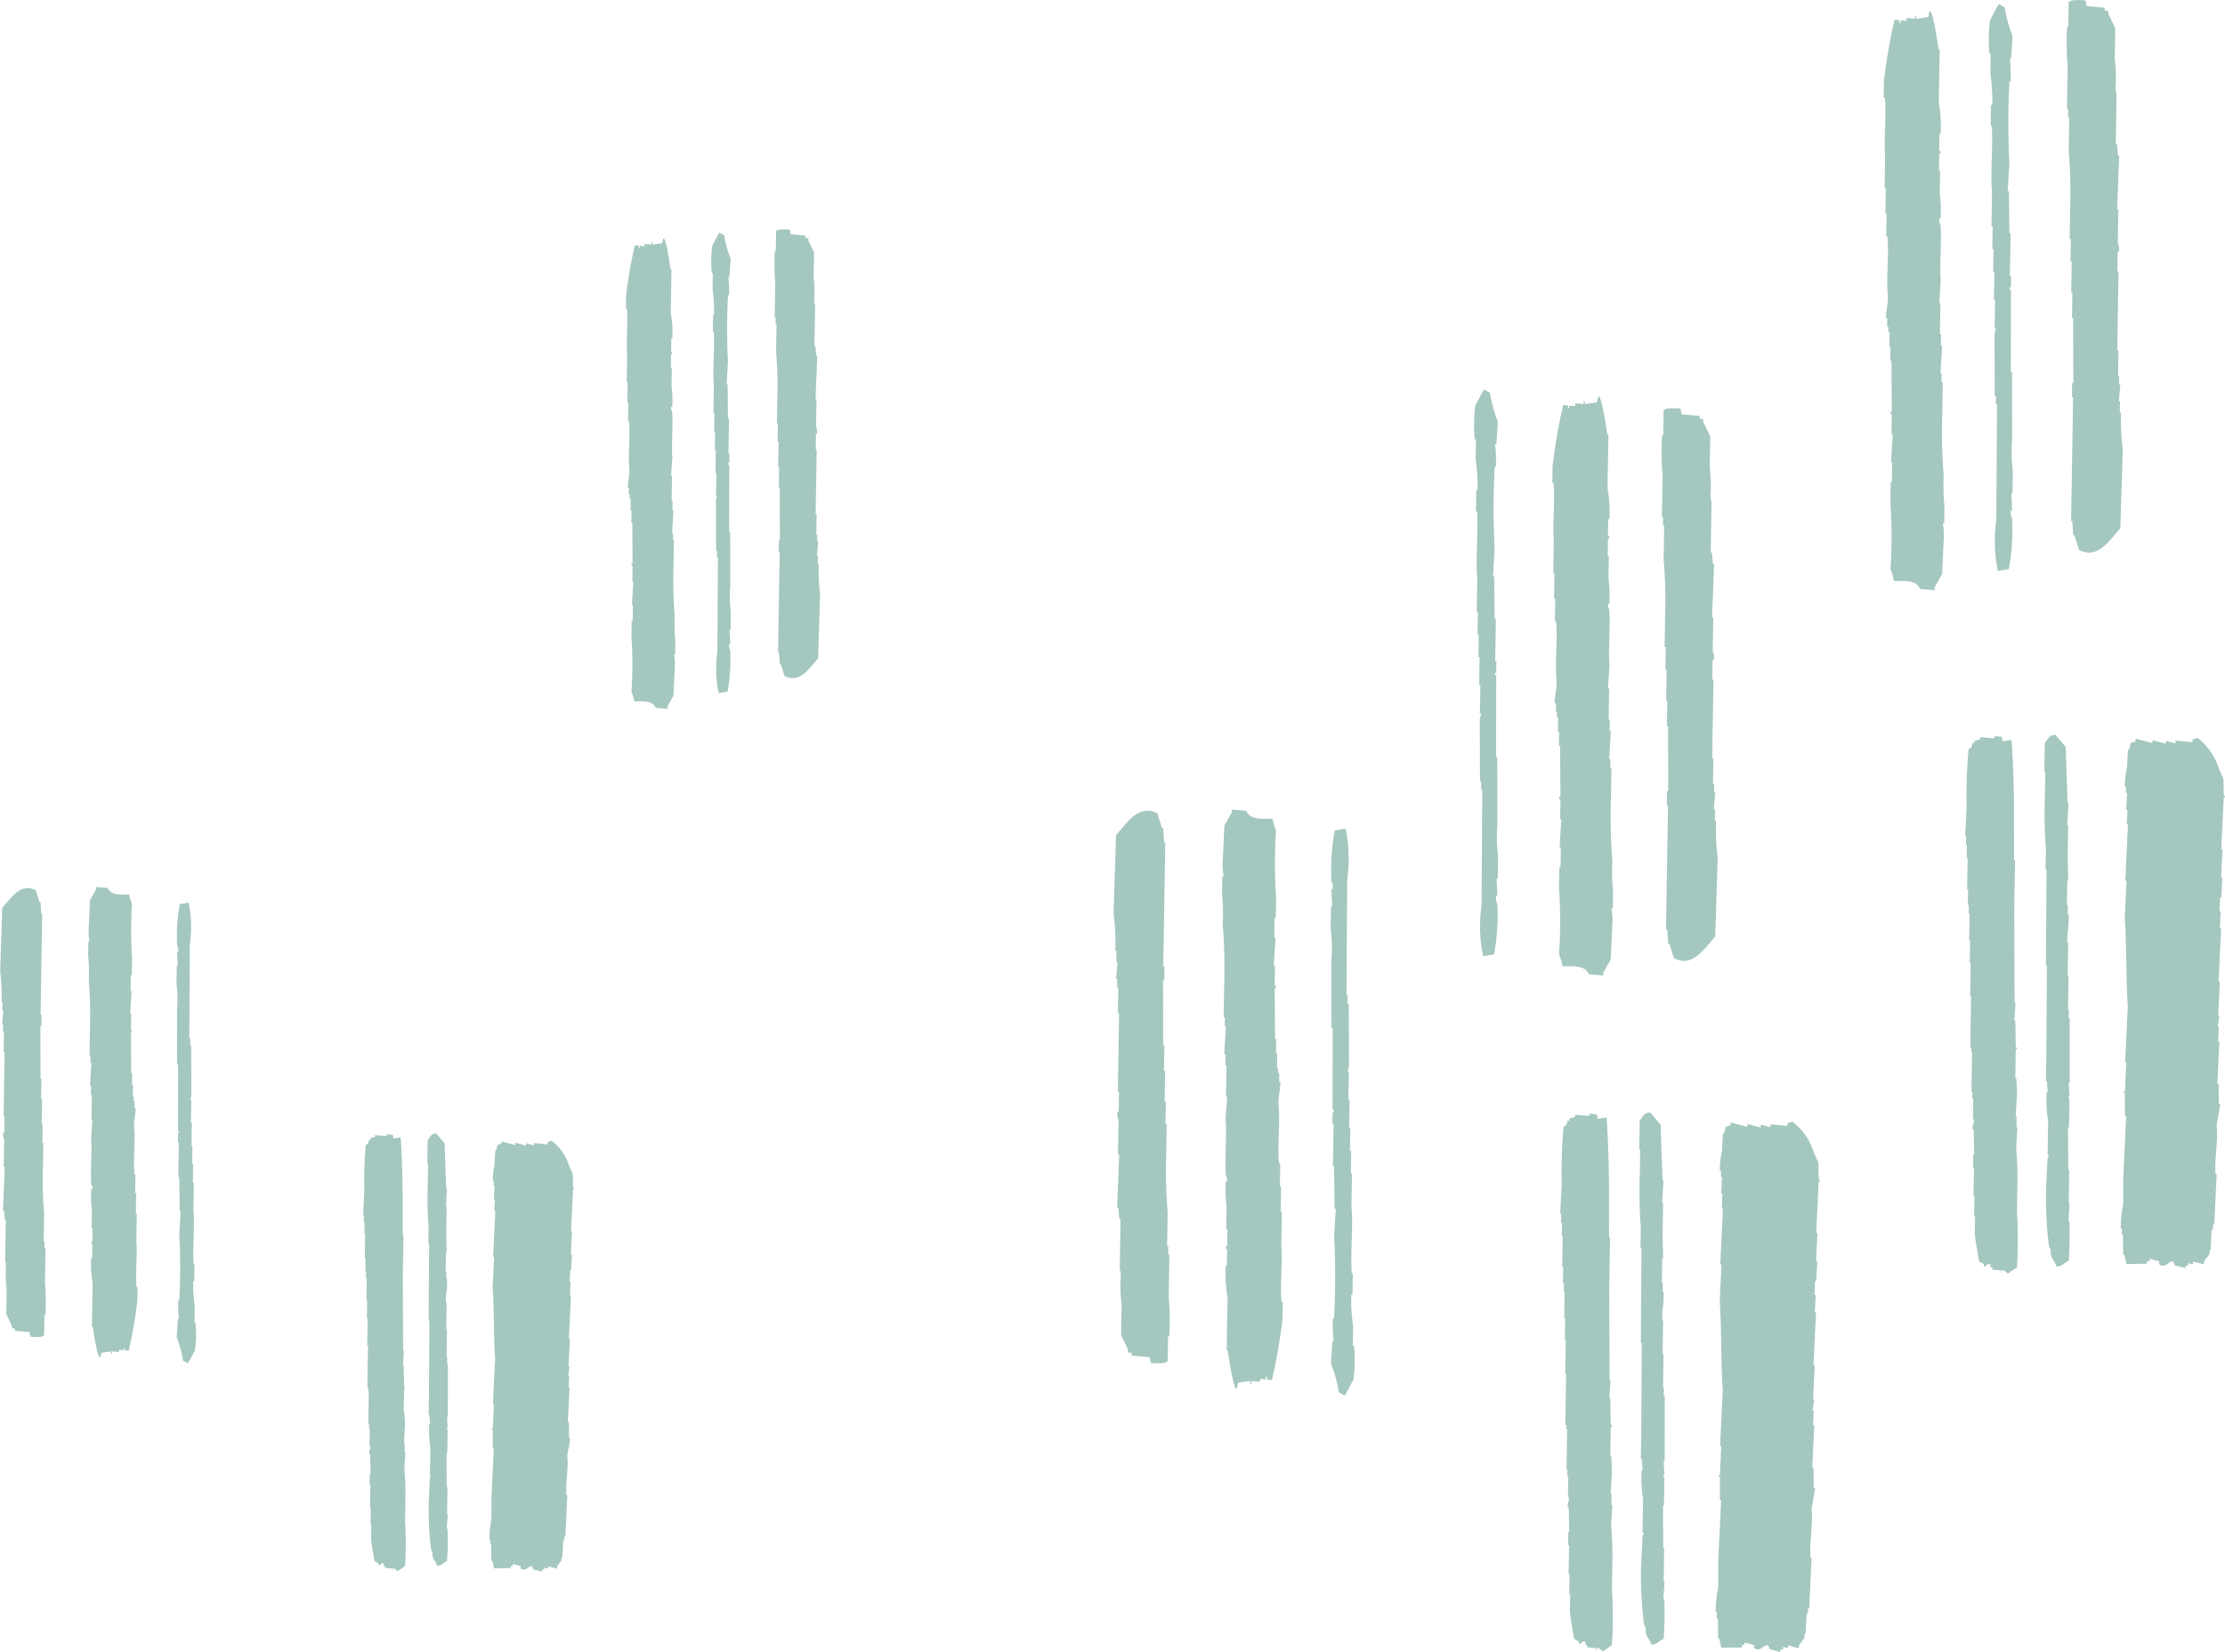 <svg xmlns="http://www.w3.org/2000/svg" width="151.5" height="112.47" viewBox="0 0 151.5 112.47"><g transform="translate(-1101.5 -2240)"><g transform="translate(737.621 1973.361)"><path d="M471.943,294.739a.323.323,0,0,0-.082-.009c0-.257.009-.512.014-.771l-.082-.009c.034-.375.068-.757.1-1.142l-.08-.007c0-.191,0-.384.007-.573a.326.326,0,0,1-.08-.009c.009-.573.018-1.151.027-1.724l-.082-.009q.044-2.685.086-5.369a.489.489,0,0,0-.079-.007c.007-.446.014-.9.02-1.342l.082.007a.923.923,0,0,0-.073-.587c.013-.764.025-1.533.039-2.3l-.082-.009c.046-1.214.093-2.424.141-3.639-.027,0-.055-.007-.082-.007-.023-.259-.045-.514-.071-.773a.486.486,0,0,1-.08-.007q.027-1.726.055-3.454s-.066-.023-.073-.387a9.735,9.735,0,0,0-.052-1.926q.017-1.061.034-2.115c-.159-.33-.316-.666-.475-1l0-.191c-.08-.007-.161-.014-.243-.023l0-.193c-.409-.036-.816-.073-1.226-.111-.027-.125-.052-.257-.075-.387-.055,0-1.064-.093-1.069.1l-.082-.009c-.009.514-.016,1.023-.025,1.533,0,.068,0,.132,0,.2a.5.5,0,0,0-.082-.007,18.549,18.549,0,0,0,.036,2.693c-.014.962-.03,1.917-.045,2.877a.5.5,0,0,1,.082.007c0,.193-.007.387-.009.578.027,0,.052,0,.08,0q-.017,1.153-.036,2.3a33.02,33.02,0,0,1,.1,3.852q-.021,1.054-.034,2.106l.08.009c-.007.512-.016,1.028-.025,1.535.027,0,.057,0,.084.007-.011.7-.023,1.408-.036,2.111.027,0,.055,0,.082,0-.009.578-.018,1.155-.03,1.728.03,0,.057,0,.082.009,0,1.474.007,2.943.011,4.417a.5.5,0,0,1-.082-.007c-.007.321-.011.641-.016.957l.082.009c-.046,2.813-.091,5.631-.136,8.437a.322.322,0,0,0,.082.009c.02.328.043.646.066.971.027,0,.055,0,.082,0,.1.327.207.662.309.992,1.242.632,1.969-.512,2.811-1.481q.085-2.678.171-5.363A14.607,14.607,0,0,1,471.943,294.739Z" transform="translate(36.357 0)" fill="#a4c7bf" fill-rule="evenodd"/><path d="M467.411,301.228c.03,0,.055,0,.084,0-.023-.389-.043-.773-.064-1.158.027,0,.055.007.082.007.009-.516.016-1.026.025-1.535a9.9,9.9,0,0,1-.048-2.117q0-2.31-.007-4.614l-.082-.007q.007-2.784.009-5.572l-.082-.007,0-.189.082.009c0-.261.009-.516.011-.771-.027,0-.055-.007-.082-.007.016-.955.032-1.922.048-2.877l-.082-.009q-.017-1.44-.034-2.884l-.082-.007q.055-.958.114-1.91a51.741,51.741,0,0,1,.007-5.569c.027,0,.055.007.084.007a12.551,12.551,0,0,0-.057-1.54c.025,0,.052,0,.082.007.034-.512.07-1.019.1-1.528a10.153,10.153,0,0,1-.541-1.972c-.134-.073-.271-.152-.4-.23-.2.368-.4.735-.591,1.1a10.27,10.27,0,0,0-.039,2.3l.082.009c-.007.446-.014.9-.021,1.342a13.021,13.021,0,0,1,.13,2.122.5.5,0,0,1-.084-.007c-.007.448-.014.9-.023,1.344.027.268.066-.068.08.2.077,1.44-.112,3.245.009,4.419q-.017,1.153-.036,2.3c.027,0,.055.007.082.009-.009.512-.016,1.026-.025,1.535l.082.007c-.007.516-.016,1.026-.025,1.537a.5.5,0,0,1,.082.007c-.009.639-.02,1.28-.029,1.917l.08.009c-.011.641-.02,1.28-.032,1.922l.082,0c-.03.125-.057.25-.089.373q.007,2.118.014,4.23c.027,0,.055,0,.082,0,0,.193,0,.384-.009.578.027,0,.055,0,.082.009-.016,2.624-.032,5.242-.048,7.866a10.112,10.112,0,0,0,.032,3.079c.027.134.05.259.077.393.246-.039.494-.086.739-.127a14.176,14.176,0,0,0,.221-3.441A.864.864,0,0,1,467.411,301.228Z" transform="translate(33.394 0.154)" fill="#a4c7bf" fill-rule="evenodd"/><path d="M466.84,298.591a37.386,37.386,0,0,1-.1-4.046c.014-.762.025-1.533.036-2.295a.441.441,0,0,0-.082-.009c0-.193.007-.387.011-.582-.027,0-.055,0-.082,0,.036-.637.075-1.276.111-1.906-.027,0-.052-.007-.082-.009,0-.259.009-.516.014-.769-.027,0-.055-.007-.082-.007q.017-1.054.034-2.108l-.079-.009c.034-.512.068-1.019.1-1.528-.093-1.021.077-2.661-.018-3.848a.491.491,0,0,1-.077-.387c.03,0,.057.009.084.009a9.275,9.275,0,0,0-.055-1.733c.007-.514.016-1.028.025-1.537a.49.49,0,0,1-.082-.009c.007-.382.014-.769.018-1.149.027,0,.057.007.082.007,0-.066,0-.13,0-.191a.482.482,0,0,0-.082-.007c.007-.389.014-.773.02-1.151l.082.009a9.4,9.4,0,0,0-.13-2.129c.021-1.212.041-2.431.061-3.641l-.084-.009c-.057-.539-.43-2.865-.614-2.552-.027.121-.057.25-.086.373-.275.041-.548.082-.821.118l0-.193a.508.508,0,0,1-.082-.009l0,.2c-.191-.021-.382-.036-.571-.055l0,.193-.407-.036,0,.191c-.027,0-.052,0-.082-.007,0-.061,0-.13,0-.193-.107-.009-.216-.02-.325-.027a37.469,37.469,0,0,0-.723,4.16c-.007.387-.014.771-.018,1.153l.082,0c.116,1.117-.084,2.852.018,3.853-.014.762-.025,1.533-.036,2.3l.08,0-.027,1.731a.518.518,0,0,1,.082.007c-.009.509-.018,1.019-.025,1.533l.082.009c.116,1.11-.082,2.845.02,3.841.068.689-.143,1.285-.112,1.724l.082,0c0,.191-.007.38-.009.573l.08,0c0,.132,0,.257,0,.387.027,0,.055.007.082.009,0,.316-.011.637-.016.957l.082.007c0,.323-.011.641-.016.962a.492.492,0,0,0,.082.007q.01,1.73.025,3.457l-.082-.007,0,.193.08,0c-.007.45-.014.9-.021,1.344l.082.009c-.039.637-.075,1.273-.114,1.908a.336.336,0,0,0,.082.009c-.007.45-.014.9-.021,1.346-.03,0-.055,0-.084-.009-.007.448-.014.894-.02,1.344a35.739,35.739,0,0,1,.007,4.61,3.7,3.7,0,0,1,.232.787c.55.032,1.512-.134,1.794.548l.982.086c0-.066,0-.127,0-.191.168-.307.337-.612.507-.914.041-.889.082-1.788.125-2.677,0-.359-.075-.7-.068-.776.025,0,.055,0,.082.007l.018-1.151A15.047,15.047,0,0,1,466.84,298.591Z" transform="translate(29.384 0.426)" fill="#a4c7bf" fill-rule="evenodd"/><path d="M439.82,300.438a.473.473,0,0,0,.08.009c0,.252-.007.512-.011.771l.082.009c-.034.375-.068.757-.1,1.142.025,0,.055,0,.08,0,0,.193,0,.389-.009.573l.082.009c-.009.578-.018,1.155-.027,1.726a.512.512,0,0,1,.082.009q-.044,2.685-.086,5.372c.025,0,.055,0,.079,0-.007.448-.013.894-.02,1.344l-.082-.009a.924.924,0,0,0,.073.587c-.014.762-.025,1.531-.039,2.3a.509.509,0,0,1,.082.009q-.072,1.818-.141,3.639c.027,0,.055,0,.082.007.023.255.045.514.07.773.025,0,.052,0,.08.007-.018,1.148-.036,2.3-.055,3.455,0,0,.066.023.073.387a9.733,9.733,0,0,0,.052,1.926c-.011.705-.023,1.412-.034,2.113.159.334.316.669.473,1.005l0,.191c.082.009.164.014.246.023l0,.193c.407.036.816.073,1.226.111.025.125.052.259.075.387.055,0,1.064.093,1.069-.093.027,0,.055,0,.082.007.009-.516.016-1.023.025-1.537,0-.064,0-.127,0-.189l.082,0a18.542,18.542,0,0,0-.036-2.693q.021-1.443.046-2.877a.336.336,0,0,1-.082-.009c0-.191.007-.384.009-.578-.027,0-.052,0-.08,0,.011-.766.023-1.535.036-2.3a33.071,33.071,0,0,1-.1-3.855c.014-.7.023-1.405.034-2.108l-.08-.007c.007-.512.016-1.028.025-1.537-.027,0-.057,0-.084,0,.011-.705.023-1.405.036-2.11-.027,0-.055,0-.082,0,.009-.578.018-1.158.03-1.728-.03,0-.057,0-.084-.007q0-2.214-.009-4.421c.027,0,.055.007.082.007.007-.321.011-.641.016-.957-.027,0-.055-.007-.082-.007q.068-4.22.136-8.44l-.082-.009c-.021-.325-.043-.644-.066-.969l-.082-.007c-.1-.328-.207-.657-.309-.989-1.242-.63-1.969.514-2.811,1.48q-.085,2.678-.17,5.363A14.608,14.608,0,0,1,439.82,300.438Z" transform="translate(0 30.926)" fill="#a4c7bf" fill-rule="evenodd"/><path d="M446.325,295.59c-.03,0-.055,0-.084,0,.023.387.041.773.064,1.158l-.082-.009c-.009.519-.016,1.028-.025,1.537a9.9,9.9,0,0,1,.048,2.117q0,2.309.007,4.614l.082.007c0,1.856-.007,3.709-.009,5.572.027,0,.052,0,.082,0l0,.191a.469.469,0,0,0-.082-.009c0,.262-.009.516-.011.769.027,0,.055.009.082.009-.016.955-.032,1.922-.048,2.877l.082.009c.011.96.023,1.917.034,2.884l.082.007c-.036.639-.075,1.274-.114,1.908a51.726,51.726,0,0,1-.007,5.57l-.084-.009a12.584,12.584,0,0,0,.057,1.544l-.082-.007c-.034.512-.07,1.019-.1,1.528a10.124,10.124,0,0,1,.541,1.972c.134.073.271.152.4.225.2-.364.4-.73.591-1.1a10.29,10.29,0,0,0,.039-2.3c-.027,0-.055-.007-.082-.007q.01-.672.02-1.342a13.043,13.043,0,0,1-.13-2.124c.027,0,.057,0,.084,0,.007-.443.014-.891.021-1.34-.025-.271-.064.066-.077-.2-.077-1.44.111-3.248-.009-4.419.011-.771.023-1.535.036-2.3l-.082-.009c.009-.516.016-1.026.025-1.537a.5.5,0,0,1-.082-.007c.007-.514.016-1.023.025-1.535l-.082-.007c.009-.639.02-1.28.03-1.917a.488.488,0,0,0-.08-.009c.009-.641.02-1.28.032-1.922l-.082,0c.029-.125.057-.25.089-.373q-.007-2.118-.014-4.23c-.027,0-.055,0-.082,0l.009-.578-.082-.009c.016-2.624.032-5.242.048-7.871a10.117,10.117,0,0,0-.032-3.079c-.027-.13-.052-.259-.077-.389-.246.039-.493.084-.739.125a14.187,14.187,0,0,0-.221,3.443A.86.86,0,0,1,446.325,295.59Z" transform="translate(8.286 31.609)" fill="#a4c7bf" fill-rule="evenodd"/><path d="M442.994,298.691a37.4,37.4,0,0,1,.1,4.044c-.014.764-.025,1.535-.039,2.3a.5.5,0,0,0,.084.009c0,.193-.009.384-.011.578.027,0,.055.007.082.007-.039.639-.075,1.278-.114,1.908.03,0,.055.007.084.009,0,.259-.009.516-.014.769.027,0,.055.007.08.007-.009.7-.023,1.405-.032,2.108.027,0,.055,0,.08,0-.034.516-.07,1.019-.107,1.528.1,1.026-.075,2.665.02,3.85a.486.486,0,0,1,.075.387l-.082-.009a9.283,9.283,0,0,0,.055,1.735c-.009.509-.016,1.028-.025,1.537a.505.505,0,0,1,.082.007c-.007.384-.013.771-.018,1.153a.552.552,0,0,0-.084-.009c0,.066,0,.127,0,.191.027,0,.055,0,.084.007-.009.384-.013.771-.02,1.151l-.082-.009a9.3,9.3,0,0,0,.13,2.129c-.02,1.212-.041,2.431-.061,3.641l.082.009c.057.539.432,2.863.614,2.552.029-.123.059-.252.089-.373.273-.043.548-.082.821-.118l0,.193a.494.494,0,0,1,.082.009l0-.2c.191.02.382.034.573.055l0-.193c.139.011.273.023.409.036l0-.193.08.009c0,.061,0,.127,0,.191.109.011.218.023.328.03a37.343,37.343,0,0,0,.723-4.164c.007-.382.014-.766.018-1.148a.5.5,0,0,1-.082-.007c-.116-1.112.084-2.847-.018-3.848.011-.762.025-1.533.036-2.3l-.079,0c.009-.582.018-1.153.027-1.731a.5.5,0,0,1-.082-.007c.009-.509.018-1.019.025-1.533l-.082-.009c-.116-1.11.082-2.85-.02-3.841-.068-.689.143-1.287.111-1.724l-.082,0c0-.191.007-.38.009-.573l-.082-.007c0-.13,0-.255.007-.384-.027,0-.055-.007-.082-.009,0-.318.011-.641.016-.957l-.082-.007c0-.325.011-.641.016-.967l-.082,0-.025-3.459.082.009,0-.193c-.027,0-.055,0-.082,0,.009-.45.016-.9.023-1.346a.333.333,0,0,1-.082-.009c.039-.635.075-1.271.114-1.91l-.082-.007c.007-.448.014-.894.02-1.344l.082.009c.009-.448.016-.894.023-1.344a35.749,35.749,0,0,1-.007-4.612,3.629,3.629,0,0,1-.232-.787c-.553-.03-1.512.134-1.794-.546-.328-.032-.655-.057-.982-.089,0,.068,0,.13,0,.191q-.252.464-.507.912c-.041.894-.084,1.792-.125,2.681,0,.359.075.7.068.775-.027,0-.055,0-.082-.007-.007.387-.011.771-.018,1.151A15.1,15.1,0,0,1,442.994,298.691Z" transform="translate(4.142 30.872)" fill="#a4c7bf" fill-rule="evenodd"/><path d="M474.783,324.39c.243.064.487.13.732.193l.009-.193c.116-.159.234-.321.353-.484.043-.352.1-.359.1-.359.02-.446.043-.889.064-1.335l.082.023.018-.384.08.023c.055-1.148.109-2.29.164-3.434-.027-.007-.055-.014-.082-.018-.07-1.064.2-2.358.075-3.268.016-.2.241-1.258.234-1.483-.027-.007-.055-.018-.082-.023,0-.45-.011-.9-.016-1.355l-.082-.025q.068-1.426.136-2.861a.364.364,0,0,1-.082-.023c.014-.312.032-.634.046-.951-.027-.009-.055-.014-.082-.021.039-.248.08-.494.118-.741a.545.545,0,0,0-.082-.023c.036-.76.075-1.526.109-2.288a.546.546,0,0,0-.082-.02c.059-1.217.116-2.42.173-3.623l-.082-.023c.018-.384.036-.766.055-1.151l-.08-.016c.014-.321.029-.641.043-.957l.082.025q.034-.672.064-1.337a.53.53,0,0,1-.08-.023q.044-.952.091-1.91a.362.362,0,0,1-.082-.023c.055-1.137.109-2.286.164-3.425.043-.259.1.1.089-.171a.816.816,0,0,0-.08-.025c-.009-.387-.018-.778-.027-1.162-.1-.221-.2-.441-.3-.662a4.236,4.236,0,0,0-1.465-2.122c-.111.036-.223.073-.334.107l-.009.191c-.384-.039-.766-.071-1.149-.107,0,.061,0,.125-.009.193-.218-.061-.434-.118-.65-.175l-.009.191c-.3-.077-.6-.157-.9-.234,0,.064-.007.127-.009.191-.38-.1-.76-.2-1.139-.3,0,.064,0,.125-.007.189-.114.039-.225.07-.337.1-.08.53-.168.45-.189.534-.018.384-.036.757-.055,1.144a5.309,5.309,0,0,0-.146,1.31.551.551,0,0,0,.082.023c-.007.132-.011.252-.018.384a.454.454,0,0,1,.08.023c-.018.382-.034.76-.052,1.142a.64.64,0,0,1,.082.023c-.016.316-.032.637-.046.951.027.007.052.014.08.018-.059,1.278-.12,2.549-.182,3.823l.082.02c-.039.823-.077,1.651-.118,2.479.132,1.822.077,4.244.207,6.043-.061,1.269-.12,2.545-.182,3.814l.082.023c-.032.637-.061,1.271-.091,1.913-.034.257-.084-.111-.091.161a.532.532,0,0,0,.082.021q0,.781.007,1.551c.03.007.055.011.082.021q-.1,2.1-.2,4.2c0,.582,0,1.158,0,1.74a8.187,8.187,0,0,0-.164,1.7.285.285,0,0,0,.082.021l-.018.384c.027.009.055.014.082.02q.007.679.018,1.358l.08.02c.046.207.091.407.137.612.468,0,.935-.016,1.4-.016,0-.066.007-.127.009-.193.055.018.109.03.164.046l.009-.191.65.171c0,.061,0,.123-.009.191.334.3.63-.109.83-.171.184-.05.239.257.239.257.241.061.487.127.73.191l.009-.191.164.043.009-.191.325.084Z" transform="translate(38.428 28.138)" fill="#a4c7bf" fill-rule="evenodd"/><path d="M466.913,324.842c.043.007.087.009.13.014,0,.05,0,.1,0,.152l.58.05c.089.05-.029.141.061.159l0-.152c.216-.082.321.236.45.193.2-.136.391-.271.587-.4a30.714,30.714,0,0,0,0-3.782l.027-1.667a23.87,23.87,0,0,0-.084-2.729c.03-.457.057-.91.086-1.358a.3.3,0,0,0-.064-.007c0-.257.007-.5.011-.757a.561.561,0,0,1-.064,0c.029-.5.059-1,.089-1.505-.016-.357-.032-.712-.048-1.069l-.064,0c.009-.653.02-1.312.029-1.965l.066.007,0-.152-.064-.007c-.011-.609-.023-1.214-.034-1.822a.653.653,0,0,1-.066-.007c.03-.4.057-.8.084-1.2a.542.542,0,0,0-.064,0l-.027-6.218c.018-1.16.039-2.315.057-3.477a.6.6,0,0,0-.064,0q-.007-1.747-.009-3.491c.014-.969-.111-4.614-.182-4.71l-.582.1c-.02-.1-.041-.207-.059-.307-.173-.018-.343-.029-.516-.045l0,.155q-.484-.048-.969-.089l0,.148-.389.116c0,.055,0,.1,0,.15a1.232,1.232,0,0,1-.13-.011c-.023.1-.045.2-.07.3a2.287,2.287,0,0,0-.2.134,36.356,36.356,0,0,0-.127,3.923c-.034.653-.066,1.31-.1,1.963a.6.6,0,0,1,.064,0l-.009.607.064,0c0,.3-.009.6-.014.905l.066.007-.036,2.117a.659.659,0,0,1,.066,0c-.007.352-.011.71-.018,1.06l.064,0c0,.2,0,.407-.009.607.023,0,.043,0,.064,0-.009.607-.018,1.214-.03,1.817l.066,0c-.009.5-.016,1.007-.025,1.515l.064.007c-.011.753-.025,1.508-.036,2.267l.064.007c-.018,1.155-.039,2.32-.057,3.475l.066,0c0,.1,0,.2-.007.3l.066.007c-.016.905-.03,1.819-.046,2.724l.066.007c0,.152,0,.3-.009.453a.648.648,0,0,0,.066,0c-.009.455-.016.912-.023,1.36,0,0,.084,0,.059.312a.669.669,0,0,0-.073.446l.066.007c.014.559.025,1.112.036,1.669-.02,0-.041,0-.064-.007,0,.307-.011.6-.016.907a.65.65,0,0,0,.066,0c-.011.657-.023,1.317-.032,1.967l.064.009c-.007.453-.016.91-.023,1.36l.066.007c-.009.4-.014.807-.02,1.21.07.623.2,1.285.293,1.844.107.061.214.118.318.177l0,.152c.143.079.252-.289.455-.111Z" transform="translate(32.493 28.07)" fill="#a4c7bf" fill-rule="evenodd"/><path d="M469.176,307.345c.011-.757.025-1.51.039-2.265l-.066-.009c.011-.753.025-1.51.036-2.267a.3.3,0,0,1-.064-.007l.009-.6a6.573,6.573,0,0,0,.086-1.355.633.633,0,0,1-.064,0c0-.2.007-.4.009-.607l-.064,0,.027-1.663c.02,0,.043,0,.064,0-.011-.5-.027-1.012-.039-1.519.011-.755.025-1.515.036-2.27-.02,0-.043,0-.064,0q.044-.757.089-1.508l-.066-.007c-.043-1.267-.086-2.529-.13-3.8-.234-.278-.466-.548-.7-.823-.4-.014-.48.248-.719.543-.011.657-.023,1.315-.032,1.967a.582.582,0,0,1,.064,0c-.009.553-.018,1.112-.027,1.667a31.745,31.745,0,0,0,.07,3.641c-.007.45-.016.91-.023,1.358l.064.007q-.02,3.258-.041,6.509l.064,0q-.017,3.1-.036,6.211c-.009.553-.018,1.105-.027,1.662a.31.31,0,0,1,.064.007c.018.252.036.5.052.762l-.064-.007a8.526,8.526,0,0,0,.1,1.979c-.014.755-.025,1.515-.039,2.27l.066,0,0,.155a.344.344,0,0,0-.066-.007c-.032.7-.066,1.405-.1,2.113a25.8,25.8,0,0,0,.193,3.952l.123.314,0,.3c.1.323.284.441.375.787.409.018.525-.264.846-.377a24.163,24.163,0,0,0,.043-2.72.616.616,0,0,1-.064-.007c.027-.4.057-.8.084-1.2a.3.3,0,0,0-.064-.007c.014-.755.025-1.515.036-2.267l-.064-.007q-.01-1.44-.018-2.879l.066.009c.011-.66.02-1.317.032-1.969a.321.321,0,0,0-.066-.007l0-.155a.322.322,0,0,0,.066.007c-.016-.3-.034-.607-.05-.914a.59.59,0,0,0,.066.007c0-1.46,0-2.925,0-4.389l-.064-.009c0-.2.007-.4.009-.6Z" transform="translate(35.516 28.027)" fill="#a4c7bf" fill-rule="evenodd"/><path d="M459.818,306.954a.527.527,0,0,0-.082-.009c0-.252.009-.512.011-.771l-.082-.009c.034-.375.068-.757.1-1.142-.027,0-.055,0-.082,0,0-.2.007-.389.009-.573l-.082-.009c.009-.578.018-1.155.027-1.726-.027,0-.055,0-.082-.009q.044-2.685.089-5.372c-.027,0-.055,0-.082,0,.007-.448.014-.894.02-1.344l.082.009a.9.9,0,0,0-.073-.587c.014-.762.025-1.53.039-2.3a.507.507,0,0,1-.082-.009q.072-1.818.141-3.641c-.027,0-.055,0-.082,0-.023-.257-.043-.514-.068-.773-.027,0-.055,0-.082-.007.018-1.149.036-2.306.057-3.454,0,0-.068-.023-.075-.387a9.807,9.807,0,0,0-.05-1.929c.011-.7.023-1.41.034-2.11-.159-.334-.318-.669-.475-1.005l0-.191c-.082-.009-.164-.014-.246-.023l0-.193-1.226-.111c-.025-.125-.052-.259-.075-.387-.055,0-1.064-.093-1.067.093-.03,0-.057,0-.084-.007-.007.516-.016,1.023-.025,1.535,0,.066,0,.13,0,.191l-.08,0a17.914,17.914,0,0,0,.036,2.693q-.024,1.443-.048,2.877a.331.331,0,0,1,.082.009c0,.191-.007.384-.009.578.027,0,.055,0,.082,0-.011.766-.025,1.535-.039,2.3a32.091,32.091,0,0,1,.1,3.855q-.017,1.054-.034,2.108l.082.007c-.009.512-.018,1.028-.025,1.535a.49.49,0,0,0,.082.007c-.011.705-.023,1.405-.034,2.108a.482.482,0,0,0,.08.007c-.009.578-.018,1.158-.027,1.726a.5.5,0,0,0,.082.009c0,1.476.007,2.945.009,4.421-.027,0-.055-.007-.082-.007,0,.318-.009.641-.016.957.027,0,.055,0,.082,0q-.068,4.223-.136,8.442l.082.009c.02.325.043.644.066.967l.082.009c.1.328.207.657.311.987,1.239.632,1.967-.512,2.809-1.478q.085-2.678.171-5.363A14.42,14.42,0,0,1,459.818,306.954Z" transform="translate(20.906 15.566)" fill="#a4c7bf" fill-rule="evenodd"/><path d="M452,312.76c.03,0,.055,0,.082,0q-.031-.58-.061-1.158l.082.009c.009-.518.016-1.028.025-1.537a9.9,9.9,0,0,1-.048-2.117q0-2.309-.007-4.614l-.082-.009c0-1.856.007-3.707.009-5.57-.027,0-.055,0-.082,0l0-.191c.027,0,.052,0,.082.009,0-.262.009-.516.011-.769-.027,0-.055-.009-.082-.009.016-.957.032-1.922.048-2.877l-.082-.009c-.011-.96-.023-1.917-.034-2.884l-.082-.009q.055-.955.114-1.906a51.726,51.726,0,0,1,.007-5.57l.082.007a11.717,11.717,0,0,0-.057-1.542l.084.007c.034-.514.071-1.019.1-1.528a10.1,10.1,0,0,1-.541-1.974c-.134-.07-.271-.15-.4-.223-.2.364-.4.73-.591,1.094a10.317,10.317,0,0,0-.039,2.306c.027,0,.055.007.082.007q-.01.672-.021,1.342a13.035,13.035,0,0,1,.13,2.124c-.029,0-.057-.007-.084-.007-.007.446-.014.894-.023,1.342.027.271.066-.066.08.2.077,1.442-.111,3.247.009,4.421-.011.771-.023,1.535-.036,2.3l.082.009c-.009.516-.018,1.026-.025,1.537.027,0,.055,0,.082,0-.007.516-.016,1.026-.025,1.537l.082.007c-.009.639-.021,1.28-.03,1.917a.458.458,0,0,0,.08.009c-.011.639-.021,1.28-.032,1.922l.082,0c-.03.125-.059.25-.089.373q.007,2.118.014,4.23c.027,0,.055,0,.082,0l-.009.578.082.009c-.016,2.625-.032,5.242-.048,7.869a10.114,10.114,0,0,0,.032,3.079c.027.132.05.259.077.391.246-.041.493-.087.737-.125a14.068,14.068,0,0,0,.223-3.445A.854.854,0,0,1,452,312.76Z" transform="translate(13.756 14.854)" fill="#a4c7bf" fill-rule="evenodd"/><path d="M456.92,310.126a37.368,37.368,0,0,1-.1-4.046c.014-.762.025-1.533.039-2.295a.5.5,0,0,0-.082-.009c0-.193.007-.384.009-.578a.5.5,0,0,0-.082-.007c.039-.639.075-1.278.114-1.91-.03,0-.055,0-.082-.007,0-.259.007-.516.011-.769-.027,0-.055-.007-.08-.007l.034-2.108c-.03,0-.057-.007-.082-.007.034-.514.07-1.019.107-1.528-.1-1.023.075-2.663-.02-3.848a.491.491,0,0,1-.075-.387l.082.009a9.121,9.121,0,0,0-.055-1.737c.009-.509.016-1.026.025-1.535a.493.493,0,0,1-.082-.007c.007-.384.014-.771.02-1.153a.5.5,0,0,0,.082.009c0-.066,0-.127,0-.191-.027,0-.055,0-.082-.009.007-.382.011-.771.018-1.148l.082.009a9.3,9.3,0,0,0-.13-2.129c.02-1.212.041-2.431.061-3.641l-.082-.009c-.057-.541-.432-2.863-.614-2.552-.03.121-.059.252-.089.373-.273.041-.546.082-.821.118l0-.193a.5.5,0,0,1-.082-.009l0,.2c-.191-.02-.382-.034-.573-.055l0,.193c-.136-.011-.273-.023-.409-.036l0,.193-.08-.009c0-.064,0-.127,0-.191-.109-.011-.218-.023-.327-.032a37.484,37.484,0,0,0-.723,4.164c-.007.384-.011.769-.018,1.151.027,0,.055,0,.082,0,.116,1.114-.084,2.85.018,3.848-.011.764-.025,1.535-.036,2.3l.08,0c-.009.58-.018,1.153-.027,1.731a.5.5,0,0,1,.082.007c-.009.509-.016,1.019-.025,1.533l.082.009c.116,1.11-.082,2.85.021,3.841.068.689-.143,1.287-.111,1.722l.082.007c0,.191,0,.377-.009.571l.082.009c0,.13,0,.255-.007.384.027,0,.055.007.082.009,0,.318-.011.641-.016.955l.082.009c0,.325-.009.641-.014.967l.08,0,.025,3.457-.082-.007,0,.193c.027,0,.055,0,.082,0-.007.45-.016.9-.023,1.346a.336.336,0,0,1,.082.009c-.039.634-.075,1.271-.114,1.91l.082.007c-.007.448-.014.894-.021,1.344l-.082-.009c-.007.448-.016.894-.023,1.344a35.705,35.705,0,0,1,.007,4.61,3.7,3.7,0,0,1,.232.789c.553.03,1.512-.134,1.794.546.327.032.655.057.982.089,0-.068,0-.13,0-.191.168-.309.339-.614.507-.914.041-.891.084-1.79.125-2.679,0-.359-.075-.7-.068-.776a.5.5,0,0,1,.082.007l.018-1.151A15.416,15.416,0,0,1,456.92,310.126Z" transform="translate(16.743 15.124)" fill="#a4c7bf" fill-rule="evenodd"/><path d="M462.655,335.881c.246.064.489.13.732.2l.009-.2c.118-.159.236-.321.352-.482.046-.355.1-.366.1-.366q.031-.662.066-1.33l.08.018c.007-.127.011-.252.018-.38a.556.556,0,0,1,.082.023c.052-1.148.109-2.292.161-3.432a.425.425,0,0,0-.082-.02c-.071-1.064.2-2.356.075-3.268.018-.2.243-1.258.234-1.483a.477.477,0,0,0-.082-.023c0-.45-.011-.905-.016-1.355-.027-.007-.055-.021-.082-.025q.068-1.426.136-2.863a.392.392,0,0,1-.082-.02c.016-.312.032-.634.045-.951l-.08-.021c.039-.25.077-.494.116-.741l-.079-.025c.036-.757.073-1.526.109-2.288a.687.687,0,0,0-.082-.018c.057-1.214.114-2.42.173-3.623l-.082-.023.055-1.151-.082-.016c.016-.318.03-.641.046-.957a.614.614,0,0,0,.08.023c.023-.446.043-.891.066-1.335a.543.543,0,0,1-.082-.023c.03-.634.061-1.271.091-1.908-.025-.007-.055-.014-.082-.023.057-1.139.109-2.288.164-3.427.043-.259.1.1.091-.171a.552.552,0,0,0-.082-.023q-.014-.587-.027-1.167c-.1-.218-.2-.439-.3-.659a4.211,4.211,0,0,0-1.464-2.122c-.112.036-.223.071-.334.1l-.009.193c-.382-.039-.766-.07-1.148-.107,0,.059,0,.125-.009.193-.216-.059-.432-.118-.65-.175l-.009.191c-.3-.075-.6-.157-.9-.232q0,.092-.007.191c-.38-.1-.76-.2-1.139-.3,0,.066-.007.127-.009.191-.111.036-.225.07-.337.1-.08.53-.168.45-.187.532-.02.384-.039.76-.057,1.146a5.306,5.306,0,0,0-.146,1.31c.027.009.055.016.082.023,0,.127-.011.252-.018.384.027.007.055.014.082.023-.018.382-.036.757-.055,1.142a.55.55,0,0,1,.082.023c-.016.316-.032.635-.045.951a.47.47,0,0,0,.082.016q-.092,1.917-.182,3.823c.025.009.055.014.08.021q-.058,1.238-.118,2.481c.132,1.819.077,4.244.207,6.043-.059,1.267-.121,2.545-.18,3.814l.08.023c-.032.637-.061,1.271-.091,1.91-.032.255-.084-.109-.089.164a.452.452,0,0,0,.08.02c0,.519.007,1.037.009,1.549.027.009.055.014.08.021q-.1,2.1-.2,4.2c0,.582,0,1.155,0,1.742a7.972,7.972,0,0,0-.164,1.694.475.475,0,0,0,.082.02l-.018.384a.712.712,0,0,0,.082.021c0,.453.009.905.016,1.358.027,0,.055.014.082.021.046.207.089.407.134.612.469,0,.935-.016,1.4-.016,0-.064.007-.127.007-.193.057.018.109.03.164.045l.009-.189c.218.055.434.112.65.171l-.007.187c.332.3.628-.107.83-.168.182-.05.237.257.237.257.243.064.487.125.732.191,0-.059,0-.132.007-.191l.164.043.009-.191.325.086Z" transform="translate(22.976 42.78)" fill="#a4c7bf" fill-rule="evenodd"/><path d="M454.786,336.155c.043,0,.086.009.13.011,0,.048,0,.1,0,.15l.58.052c.089.05-.03.141.061.159l0-.15c.216-.086.323.232.45.193.2-.139.391-.271.587-.407a30.3,30.3,0,0,0,0-3.784c.009-.555.021-1.112.027-1.665a23.965,23.965,0,0,0-.084-2.731q.044-.682.089-1.358l-.066-.007c0-.252.009-.5.011-.753a.533.533,0,0,0-.064-.007c.03-.507.059-1.005.089-1.508-.016-.355-.03-.71-.048-1.064l-.064-.009c.009-.653.02-1.312.032-1.963l.066,0,0-.15-.066-.009c-.011-.607-.023-1.212-.034-1.822-.023,0-.043,0-.066,0,.03-.4.057-.8.086-1.2l-.066,0q-.014-3.108-.027-6.213c.02-1.164.039-2.32.057-3.482l-.064,0q-.007-1.74-.007-3.489c.011-.971-.114-4.614-.182-4.708-.2.032-.389.066-.585.1-.02-.1-.041-.2-.059-.307-.173-.016-.343-.027-.516-.045l0,.155c-.323-.032-.646-.059-.967-.089l0,.148c-.13.041-.257.079-.389.116l0,.155-.127-.014c-.025.1-.048.2-.07.3-.066.043-.132.086-.2.134a36.447,36.447,0,0,0-.127,3.925c-.032.655-.066,1.312-.1,1.96a.347.347,0,0,1,.066.007l-.009.6.064.007c0,.3-.009.6-.016.905l.066,0c-.011.7-.023,1.412-.036,2.117l.066.007c-.007.355-.011.707-.016,1.06a.307.307,0,0,1,.064,0c0,.2-.007.407-.011.609a.645.645,0,0,1,.066,0c-.011.6-.02,1.21-.03,1.813a.31.31,0,0,1,.064.009c-.009.5-.016,1.005-.025,1.512a.655.655,0,0,0,.066,0c-.014.757-.025,1.512-.039,2.27.023,0,.043,0,.064,0-.018,1.155-.039,2.32-.057,3.475.023,0,.046.007.066.007,0,.1,0,.207-.007.3a.6.6,0,0,1,.066,0c-.014.905-.03,1.819-.043,2.725l.064,0c0,.155,0,.3-.009.455a.561.561,0,0,1,.066.007c-.007.453-.016.907-.023,1.36,0,0,.086,0,.061.307a.656.656,0,0,0-.073.448l.064,0c.014.562.025,1.117.039,1.671l-.066-.007q-.007.457-.014.907c.021,0,.041,0,.064.007-.011.657-.021,1.312-.032,1.967a.613.613,0,0,1,.064,0c-.007.453-.014.912-.021,1.362a.563.563,0,0,0,.064,0c-.007.4-.014.807-.02,1.21.07.623.2,1.287.293,1.844.107.061.214.118.321.18l0,.15c.141.08.25-.284.453-.111Z" transform="translate(17.041 42.479)" fill="#a4c7bf" fill-rule="evenodd"/><path d="M457.051,318.658c.011-.76.023-1.515.036-2.27a.648.648,0,0,0-.066,0c.014-.757.025-1.515.039-2.272a.65.65,0,0,1-.066,0L457,313.5a6.35,6.35,0,0,0,.089-1.353.657.657,0,0,1-.066-.007c0-.2.007-.4.009-.6l-.061-.007c.007-.555.018-1.107.025-1.662.023,0,.043.007.064.007-.011-.507-.025-1.012-.039-1.521.011-.753.025-1.512.036-2.267l-.064,0q.044-.761.091-1.512a.605.605,0,0,1-.066,0q-.068-1.9-.132-3.8c-.232-.277-.464-.548-.7-.826-.4-.014-.482.248-.721.546-.011.659-.02,1.314-.032,1.965a.3.3,0,0,0,.064.007q-.014.832-.027,1.667a32.281,32.281,0,0,0,.07,3.641c-.007.453-.014.907-.023,1.358l.066.009q-.02,3.254-.043,6.5l.066.007q-.021,3.1-.036,6.211c-.009.55-.018,1.105-.027,1.66l.064.007c.018.252.034.509.052.762l-.066,0a8.79,8.79,0,0,0,.1,1.979c-.011.755-.025,1.515-.036,2.267l.064.007,0,.152-.064,0c-.034.7-.066,1.408-.1,2.11a26.057,26.057,0,0,0,.193,3.953l.125.314,0,.307c.093.323.282.439.375.787.407.018.525-.266.844-.38a24.028,24.028,0,0,0,.045-2.718l-.064-.009c.025-.4.055-.8.082-1.2a.57.57,0,0,0-.064,0c.014-.757.025-1.517.036-2.272l-.061,0c-.007-.96-.014-1.922-.018-2.879a.622.622,0,0,1,.064.007c.011-.657.021-1.314.032-1.969l-.066-.007,0-.152.066.007c-.016-.3-.032-.607-.05-.912.023,0,.043,0,.066,0q0-2.193.007-4.391a.627.627,0,0,0-.066,0c0-.2.007-.4.009-.6Z" transform="translate(20.063 42.435)" fill="#a4c7bf" fill-rule="evenodd"/></g><g transform="translate(661.805 1988.969)"><path d="M471.247,289.473a.263.263,0,0,0-.067-.007c0-.209.007-.416.011-.626l-.067-.007c.028-.3.055-.615.081-.928l-.065-.006c0-.155,0-.312.006-.466a.265.265,0,0,1-.065-.007c.007-.466.015-.935.022-1.4l-.067-.007q.036-2.182.07-4.363a.4.4,0,0,0-.065-.006c.005-.362.011-.728.017-1.09l.067.006a.75.75,0,0,0-.059-.477c.011-.621.02-1.246.031-1.868l-.067-.007c.037-.987.076-1.97.115-2.957-.022,0-.044-.005-.067-.005-.018-.211-.037-.418-.057-.628a.394.394,0,0,1-.065-.006q.022-1.4.044-2.807s-.054-.018-.059-.314a7.909,7.909,0,0,0-.042-1.565q.014-.862.028-1.719c-.129-.268-.257-.541-.386-.815l0-.155c-.065-.006-.131-.011-.2-.018l0-.157c-.333-.03-.663-.059-1-.09-.022-.1-.043-.209-.061-.314-.044,0-.865-.076-.869.078l-.067-.007c-.007.418-.013.832-.02,1.246,0,.055,0,.107,0,.159a.4.4,0,0,0-.067-.006,15.073,15.073,0,0,0,.03,2.188c-.011.782-.024,1.558-.037,2.338a.4.4,0,0,1,.067.005c0,.157-.006.314-.007.469.022,0,.042,0,.065,0q-.014.937-.03,1.872a26.832,26.832,0,0,1,.083,3.13q-.017.857-.028,1.711l.065.007c-.006.416-.013.835-.02,1.247.022,0,.046,0,.068.005-.009.571-.018,1.144-.03,1.715.022,0,.044,0,.067,0-.007.469-.015.939-.024,1.4.024,0,.046,0,.067.007,0,1.2.006,2.391.009,3.589a.4.4,0,0,1-.067-.006c-.005.261-.009.521-.013.778l.067.007c-.037,2.286-.074,4.576-.111,6.856a.261.261,0,0,0,.067.007c.017.266.035.525.054.789.022,0,.044,0,.067,0,.083.266.168.538.251.806,1.009.514,1.6-.416,2.284-1.2q.069-2.176.139-4.358A11.868,11.868,0,0,1,471.247,289.473Z" transform="translate(24.196)" fill="#a4c7bf" fill-rule="evenodd"/><path d="M467.128,294.768c.024,0,.044,0,.068,0-.018-.316-.035-.628-.052-.941.022,0,.044.006.067.006.007-.419.013-.833.02-1.247a8.043,8.043,0,0,1-.039-1.72q0-1.877-.006-3.75l-.066-.006q.005-2.262.007-4.528l-.067-.006,0-.153.066.007c0-.212.007-.419.009-.626-.022,0-.044-.006-.067-.006.013-.776.026-1.562.039-2.338l-.067-.007q-.014-1.17-.028-2.343l-.066-.006q.044-.779.092-1.552a42.039,42.039,0,0,1,.006-4.526c.022,0,.044.005.068.005a10.194,10.194,0,0,0-.046-1.251c.02,0,.042,0,.067.005.028-.416.057-.828.085-1.242a8.252,8.252,0,0,1-.44-1.6c-.109-.059-.22-.124-.329-.187-.159.3-.321.6-.48.894a8.346,8.346,0,0,0-.031,1.87l.067.007c-.006.362-.011.728-.017,1.09a10.585,10.585,0,0,1,.105,1.724.408.408,0,0,1-.068-.006c-.005.364-.011.73-.018,1.092.022.218.054-.055.065.163.063,1.17-.091,2.637.007,3.591q-.014.937-.03,1.868c.022,0,.044.006.067.007-.007.416-.013.833-.02,1.247l.066.005c-.005.419-.013.833-.02,1.249a.408.408,0,0,1,.067.005c-.007.519-.017,1.04-.024,1.558l.065.007c-.009.521-.017,1.04-.026,1.562l.067,0c-.024.1-.046.2-.072.3q.005,1.721.011,3.437c.022,0,.044,0,.067,0,0,.157,0,.312-.007.469.022,0,.044,0,.067.007-.013,2.133-.026,4.26-.039,6.392a8.217,8.217,0,0,0,.026,2.5c.022.109.041.211.063.32.2-.031.4-.07.6-.1a11.518,11.518,0,0,0,.179-2.8A.7.7,0,0,1,467.128,294.768Z" transform="translate(22.224 0.103)" fill="#a4c7bf" fill-rule="evenodd"/><path d="M466.075,292.666a30.376,30.376,0,0,1-.079-3.288c.011-.619.02-1.246.03-1.865a.358.358,0,0,0-.066-.007c0-.157.006-.314.009-.473-.022,0-.044,0-.067,0,.03-.517.061-1.037.09-1.549-.022,0-.042-.006-.066-.007,0-.211.007-.42.011-.625-.022,0-.044-.005-.066-.005q.014-.857.028-1.713l-.065-.007c.028-.416.055-.828.085-1.242-.076-.83.063-2.162-.015-3.127a.4.4,0,0,1-.063-.314c.024,0,.046.007.068.007a7.537,7.537,0,0,0-.044-1.408c.006-.418.013-.835.02-1.249a.4.4,0,0,1-.067-.007c.005-.31.011-.625.015-.933.022,0,.046.006.067.006,0-.054,0-.105,0-.155a.392.392,0,0,0-.067-.006c.005-.316.011-.628.017-.935l.067.007a7.644,7.644,0,0,0-.105-1.73c.017-.985.033-1.975.05-2.959l-.068-.007c-.046-.438-.349-2.328-.5-2.073-.022.1-.046.2-.07.3-.224.033-.445.067-.667.1l0-.157a.412.412,0,0,1-.067-.007l0,.161c-.155-.017-.31-.03-.464-.044l0,.157-.331-.03,0,.155c-.022,0-.043,0-.067-.006,0-.05,0-.105,0-.157-.087-.007-.176-.017-.264-.022a30.45,30.45,0,0,0-.588,3.38c-.006.314-.011.626-.015.937l.066,0c.094.907-.068,2.317.015,3.131-.011.619-.02,1.246-.03,1.868l.065,0-.022,1.406a.421.421,0,0,1,.066.006c-.007.414-.015.828-.02,1.246l.067.007c.094.9-.067,2.312.017,3.121.055.56-.116,1.044-.091,1.4l.067,0c0,.155-.006.309-.008.466l.065,0c0,.107,0,.209,0,.314.022,0,.044.005.067.007,0,.257-.009.517-.013.778l.067.006c0,.262-.009.521-.013.782a.4.4,0,0,0,.067.006q.008,1.405.02,2.809l-.067-.005,0,.157.065,0c-.005.366-.011.728-.017,1.092l.067.007c-.031.517-.061,1.035-.092,1.55a.274.274,0,0,0,.067.007c-.006.366-.011.728-.017,1.094-.024,0-.044,0-.068-.007-.006.364-.011.726-.017,1.092a29.039,29.039,0,0,1,.005,3.746,3.009,3.009,0,0,1,.188.639c.447.026,1.229-.109,1.458.445l.8.07c0-.054,0-.1,0-.155.137-.249.274-.5.412-.743.033-.723.067-1.453.1-2.175,0-.292-.061-.565-.055-.63.02,0,.044,0,.067.006l.015-.935A12.228,12.228,0,0,1,466.075,292.666Z" transform="translate(19.556 0.283)" fill="#a4c7bf" fill-rule="evenodd"/><path d="M439.8,298.653a.384.384,0,0,0,.065.007c0,.205-.005.416-.009.626l.067.007c-.028.3-.056.615-.081.928.02,0,.044,0,.065,0,0,.157,0,.316-.007.466l.066.007c-.007.469-.015.939-.022,1.4a.42.42,0,0,1,.067.007q-.036,2.182-.07,4.365c.02,0,.044,0,.065,0-.005.364-.011.726-.017,1.092l-.067-.007a.751.751,0,0,0,.059.477c-.011.619-.02,1.244-.031,1.868a.41.41,0,0,1,.067.007q-.058,1.477-.115,2.957c.022,0,.044,0,.067.006.018.207.037.418.057.628.02,0,.042,0,.065.006-.015.933-.03,1.872-.044,2.807,0,0,.054.018.059.314a7.913,7.913,0,0,0,.042,1.565c-.009.573-.018,1.148-.028,1.717.129.272.257.543.384.817l0,.155c.067.007.133.011.2.018l0,.157q.5.044,1,.091c.02.1.043.211.061.314.044,0,.865.076.869-.076.022,0,.044,0,.066.006.007-.42.013-.832.02-1.249,0-.052,0-.1,0-.153l.067,0a15.068,15.068,0,0,0-.03-2.188q.017-1.173.037-2.338a.271.271,0,0,1-.067-.007c0-.155.006-.312.008-.469-.022,0-.043,0-.065,0,.009-.623.018-1.247.03-1.868a26.877,26.877,0,0,1-.083-3.132c.011-.571.018-1.142.028-1.713l-.065-.006c.006-.416.013-.835.02-1.249-.022,0-.046,0-.068,0,.009-.573.018-1.142.03-1.715-.022,0-.044,0-.067,0,.007-.469.015-.941.024-1.4-.024,0-.046,0-.068-.006q0-1.8-.007-3.593c.022,0,.044.006.067.006.006-.261.009-.521.013-.778-.022,0-.044-.006-.066-.006q.055-3.429.111-6.858l-.067-.007c-.017-.264-.035-.523-.054-.787l-.067-.006c-.085-.266-.168-.534-.251-.8-1.009-.512-1.6.418-2.284,1.2q-.069,2.176-.139,4.358A11.871,11.871,0,0,1,439.8,298.653Z" transform="translate(0 20.582)" fill="#a4c7bf" fill-rule="evenodd"/><path d="M446.3,294.813c-.024,0-.044,0-.068,0,.018.314.033.628.052.941l-.067-.007c-.007.421-.013.835-.02,1.249a8.043,8.043,0,0,1,.039,1.72q0,1.877.005,3.75l.067.006c0,1.508-.006,3.014-.007,4.528.022,0,.043,0,.067,0l0,.155a.38.38,0,0,0-.067-.007c0,.213-.007.42-.009.625.022,0,.044.007.066.007-.013.776-.026,1.562-.039,2.338l.067.007c.009.78.019,1.558.028,2.343l.067.006c-.03.519-.061,1.035-.092,1.55a42.025,42.025,0,0,1-.006,4.526l-.068-.007a10.229,10.229,0,0,0,.046,1.255l-.067-.006c-.028.416-.057.828-.085,1.242a8.222,8.222,0,0,1,.44,1.6c.109.059.22.124.329.183.159-.3.322-.593.48-.891a8.363,8.363,0,0,0,.031-1.872c-.022,0-.044-.006-.066-.006q.008-.546.017-1.09a10.6,10.6,0,0,1-.105-1.726c.022,0,.046,0,.068,0,.006-.36.011-.724.017-1.089-.02-.22-.052.054-.063-.163-.063-1.17.091-2.639-.007-3.591.009-.626.018-1.247.03-1.868l-.067-.007c.007-.419.013-.833.02-1.249a.406.406,0,0,1-.067-.006c.006-.418.013-.832.02-1.247l-.067-.005c.007-.519.017-1.04.024-1.558a.392.392,0,0,0-.065-.007c.007-.521.017-1.04.026-1.562l-.067,0c.024-.1.046-.2.072-.3q-.005-1.721-.011-3.437c-.022,0-.044,0-.067,0l.007-.469-.067-.007c.013-2.133.026-4.26.039-6.4a8.222,8.222,0,0,0-.026-2.5c-.022-.105-.042-.211-.063-.316-.2.031-.4.068-.6.1a11.528,11.528,0,0,0-.179,2.8A.7.7,0,0,1,446.3,294.813Z" transform="translate(5.515 21.036)" fill="#a4c7bf" fill-rule="evenodd"/><path d="M442.985,297.225a30.4,30.4,0,0,1,.079,3.286c-.011.621-.02,1.247-.031,1.866a.4.4,0,0,0,.068.007c0,.157-.007.312-.009.469.022,0,.044.005.067.005-.031.519-.061,1.039-.092,1.551.024,0,.044.006.068.007,0,.211-.007.419-.011.625.022,0,.044.005.065.005-.007.571-.019,1.142-.026,1.713.022,0,.044,0,.065,0-.028.419-.057.828-.087,1.242.078.833-.061,2.166.017,3.129a.4.4,0,0,1,.061.314l-.067-.007a7.543,7.543,0,0,0,.044,1.41c-.007.414-.013.835-.02,1.249a.41.41,0,0,1,.066.005c-.005.312-.011.626-.015.937a.448.448,0,0,0-.068-.007c0,.054,0,.1,0,.155.022,0,.044,0,.068.006-.007.312-.011.626-.017.935l-.067-.007a7.558,7.558,0,0,0,.105,1.73c-.017.985-.033,1.975-.05,2.959l.067.007c.046.438.351,2.327.5,2.073.024-.1.048-.205.072-.3.222-.035.445-.067.667-.1l0,.157a.4.4,0,0,1,.067.007l0-.161c.155.017.31.028.466.044l0-.157c.113.009.222.019.333.03l0-.157.065.007c0,.05,0,.1,0,.155.089.009.177.018.266.024a30.346,30.346,0,0,0,.588-3.384c.005-.31.011-.623.015-.933a.405.405,0,0,1-.067-.005c-.094-.9.068-2.314-.015-3.127.009-.619.02-1.246.03-1.868l-.065,0c.007-.473.015-.937.022-1.406a.408.408,0,0,1-.067-.006c.007-.414.015-.828.02-1.246l-.067-.007c-.094-.9.067-2.316-.017-3.121-.055-.56.116-1.046.091-1.4l-.067,0c0-.155.005-.309.007-.466l-.067-.006c0-.105,0-.207.006-.312-.022,0-.044-.006-.067-.007,0-.259.009-.521.013-.778l-.067-.006c0-.264.009-.521.013-.785l-.067,0-.02-2.811.067.007,0-.157c-.022,0-.044,0-.067,0,.007-.366.013-.728.018-1.094a.271.271,0,0,1-.067-.007c.031-.516.061-1.033.092-1.552l-.067-.005c.005-.364.011-.726.017-1.092l.067.007c.007-.364.013-.726.019-1.092a29.043,29.043,0,0,1-.006-3.748,2.946,2.946,0,0,1-.188-.639c-.449-.024-1.229.109-1.458-.443-.266-.026-.532-.046-.8-.072,0,.055,0,.105,0,.155q-.205.377-.412.741c-.033.726-.068,1.456-.1,2.179,0,.292.061.565.055.63-.022,0-.044,0-.066-.005-.006.314-.009.626-.015.935A12.267,12.267,0,0,1,442.985,297.225Z" transform="translate(2.757 20.546)" fill="#a4c7bf" fill-rule="evenodd"/><path d="M461.732,329.2c.2.052.4.105.595.159l.007-.159c.1-.129.192-.26.286-.392.037-.288.081-.3.081-.3q.025-.538.053-1.081l.065.015c.006-.1.009-.205.015-.309a.453.453,0,0,1,.067.018c.042-.933.089-1.863.131-2.789a.345.345,0,0,0-.066-.017c-.057-.865.164-1.915.061-2.656.015-.163.2-1.022.19-1.2a.385.385,0,0,0-.067-.018c0-.366-.009-.736-.013-1.1-.022-.006-.044-.017-.067-.02q.055-1.159.111-2.327a.317.317,0,0,1-.066-.017c.013-.253.026-.516.037-.772l-.065-.017c.031-.2.063-.4.094-.6l-.065-.02c.03-.615.059-1.24.089-1.859a.554.554,0,0,0-.066-.015c.046-.987.092-1.966.14-2.944l-.067-.018.044-.935-.067-.013c.013-.259.024-.521.037-.778a.5.5,0,0,0,.065.018c.018-.362.035-.724.054-1.085a.449.449,0,0,1-.067-.019c.024-.516.05-1.033.074-1.55-.02-.006-.044-.011-.067-.019.046-.926.089-1.859.133-2.785.035-.211.079.078.074-.139a.455.455,0,0,0-.067-.019q-.011-.477-.022-.948c-.079-.177-.161-.357-.242-.536a3.422,3.422,0,0,0-1.19-1.724c-.091.03-.181.057-.272.085l-.007.157c-.31-.031-.623-.057-.933-.087,0,.048,0,.1-.007.157-.176-.048-.351-.1-.529-.142l-.007.155c-.242-.061-.484-.128-.728-.189,0,.05,0,.1-.006.155-.309-.081-.617-.161-.926-.246,0,.054-.005.1-.007.155-.091.03-.183.057-.273.085-.065.431-.137.366-.152.432-.017.312-.031.617-.046.931a4.314,4.314,0,0,0-.118,1.064c.022.007.044.013.067.018,0,.1-.009.205-.015.312.022.005.044.011.067.018-.015.31-.03.615-.044.928a.446.446,0,0,1,.066.018c-.013.257-.026.516-.037.772a.381.381,0,0,0,.067.013q-.075,1.558-.148,3.106c.02.007.044.011.065.017q-.047,1.006-.1,2.016c.107,1.478.063,3.448.168,4.91-.048,1.029-.1,2.068-.146,3.1l.065.019c-.026.517-.05,1.033-.074,1.552-.026.207-.068-.089-.072.133a.367.367,0,0,0,.065.017c0,.421.006.843.007,1.258.022.007.044.011.065.017q-.08,1.71-.161,3.411c0,.473,0,.939,0,1.416a6.48,6.48,0,0,0-.133,1.377.386.386,0,0,0,.067.017l-.015.312a.581.581,0,0,0,.067.017c0,.368.007.736.013,1.1.022,0,.044.011.067.017.037.168.072.331.109.5.381,0,.76-.013,1.14-.013,0-.052.005-.1.005-.157.046.015.089.024.133.037l.007-.153c.177.044.353.091.529.139l-.006.152c.27.246.51-.087.674-.137.148-.041.192.209.192.209.2.052.4.1.6.155,0-.048,0-.107.006-.155l.133.035.007-.155.264.07Z" transform="translate(15.291 28.471)" fill="#a4c7bf" fill-rule="evenodd"/><path d="M454.464,329.375c.035,0,.07.007.105.009,0,.039,0,.083,0,.122l.471.043c.072.041-.024.115.05.129l0-.122c.176-.07.262.188.366.157.159-.113.318-.22.477-.331a24.622,24.622,0,0,0,0-3.075c.007-.451.017-.9.022-1.353a19.479,19.479,0,0,0-.068-2.219q.036-.554.072-1.1l-.054-.006c0-.205.007-.408.009-.612a.431.431,0,0,0-.052-.006c.024-.412.048-.817.072-1.225-.013-.288-.024-.577-.039-.865l-.052-.007c.007-.53.017-1.066.026-1.595l.054,0,0-.122-.054-.007c-.009-.493-.018-.985-.028-1.48-.018,0-.035,0-.054,0,.024-.327.046-.651.07-.978l-.054,0q-.011-2.525-.022-5.049c.017-.946.031-1.885.046-2.829l-.052,0q-.006-1.414-.006-2.835c.009-.789-.092-3.75-.148-3.825-.159.026-.316.054-.475.078-.017-.083-.033-.166-.048-.25-.141-.013-.279-.022-.42-.037l0,.126c-.262-.026-.525-.048-.785-.072l0,.12c-.105.033-.209.065-.316.094l0,.126-.1-.011c-.02.081-.039.159-.057.242-.054.035-.107.07-.161.109a29.617,29.617,0,0,0-.1,3.19c-.026.532-.054,1.066-.079,1.593a.281.281,0,0,1,.054.006l-.007.491.052.006c0,.244-.007.488-.013.735l.054,0c-.009.573-.018,1.148-.03,1.72l.054.006c-.006.288-.009.575-.013.861a.249.249,0,0,1,.052,0c0,.164-.006.331-.009.5a.526.526,0,0,1,.054,0c-.009.49-.017.983-.024,1.473a.25.25,0,0,1,.052.007c-.007.407-.013.817-.02,1.229a.526.526,0,0,0,.054,0c-.011.615-.02,1.229-.031,1.844.018,0,.035,0,.052,0-.015.939-.031,1.885-.046,2.824.018,0,.037.005.054.005,0,.085,0,.168-.005.248a.492.492,0,0,1,.054,0c-.011.735-.024,1.478-.035,2.214l.052,0c0,.126,0,.248-.007.37a.459.459,0,0,1,.054.006c-.005.368-.013.737-.018,1.105,0,0,.07,0,.05.249a.533.533,0,0,0-.059.364l.052,0c.011.456.02.907.031,1.358l-.054-.005q-.006.371-.011.737c.017,0,.033,0,.052.005-.009.534-.017,1.066-.026,1.6a.492.492,0,0,1,.052,0c-.006.368-.011.741-.017,1.107a.459.459,0,0,0,.052,0c-.005.329-.011.656-.017.983.057.506.163,1.046.238,1.5.087.05.174.1.261.146l0,.122c.115.065.2-.231.368-.091Z" transform="translate(11.341 28.27)" fill="#a4c7bf" fill-rule="evenodd"/><path d="M456.749,315.15c.009-.617.018-1.231.03-1.844a.527.527,0,0,0-.054,0c.011-.615.02-1.231.031-1.846a.529.529,0,0,1-.054,0l.007-.493a5.158,5.158,0,0,0,.072-1.1.535.535,0,0,1-.054-.005c0-.164.006-.329.007-.492l-.05-.006c.006-.451.015-.9.02-1.351.018,0,.035.006.052.006-.009-.412-.02-.822-.031-1.236.009-.612.02-1.229.03-1.842l-.052,0q.036-.618.074-1.229a.492.492,0,0,1-.054,0q-.055-1.541-.107-3.084c-.188-.225-.377-.445-.565-.671-.325-.011-.392.2-.586.444-.009.536-.017,1.068-.026,1.6a.243.243,0,0,0,.052.005q-.011.676-.022,1.355a26.225,26.225,0,0,0,.057,2.959c-.006.368-.011.737-.018,1.1l.054.007q-.017,2.645-.035,5.285l.054.006q-.017,2.523-.03,5.047c-.007.447-.015.9-.022,1.349l.052.006c.015.205.028.414.042.619l-.054,0a7.139,7.139,0,0,0,.079,1.608c-.009.613-.02,1.231-.03,1.842l.052.006,0,.124-.052,0c-.028.571-.054,1.144-.081,1.715a21.176,21.176,0,0,0,.157,3.212l.1.255,0,.249c.076.262.229.357.3.639.331.015.427-.216.686-.309a19.531,19.531,0,0,0,.037-2.208l-.052-.007c.02-.323.044-.651.067-.978a.459.459,0,0,0-.052,0c.011-.615.02-1.233.03-1.846l-.05,0c-.006-.78-.011-1.562-.015-2.34a.511.511,0,0,1,.052.006c.009-.534.017-1.068.026-1.6l-.054-.006,0-.124.054.005c-.013-.244-.026-.493-.041-.741.018,0,.035,0,.054,0q0-1.782.005-3.568a.509.509,0,0,0-.054,0c0-.164.005-.327.007-.492Z" transform="translate(13.353 28.241)" fill="#a4c7bf" fill-rule="evenodd"/></g></g></svg>
